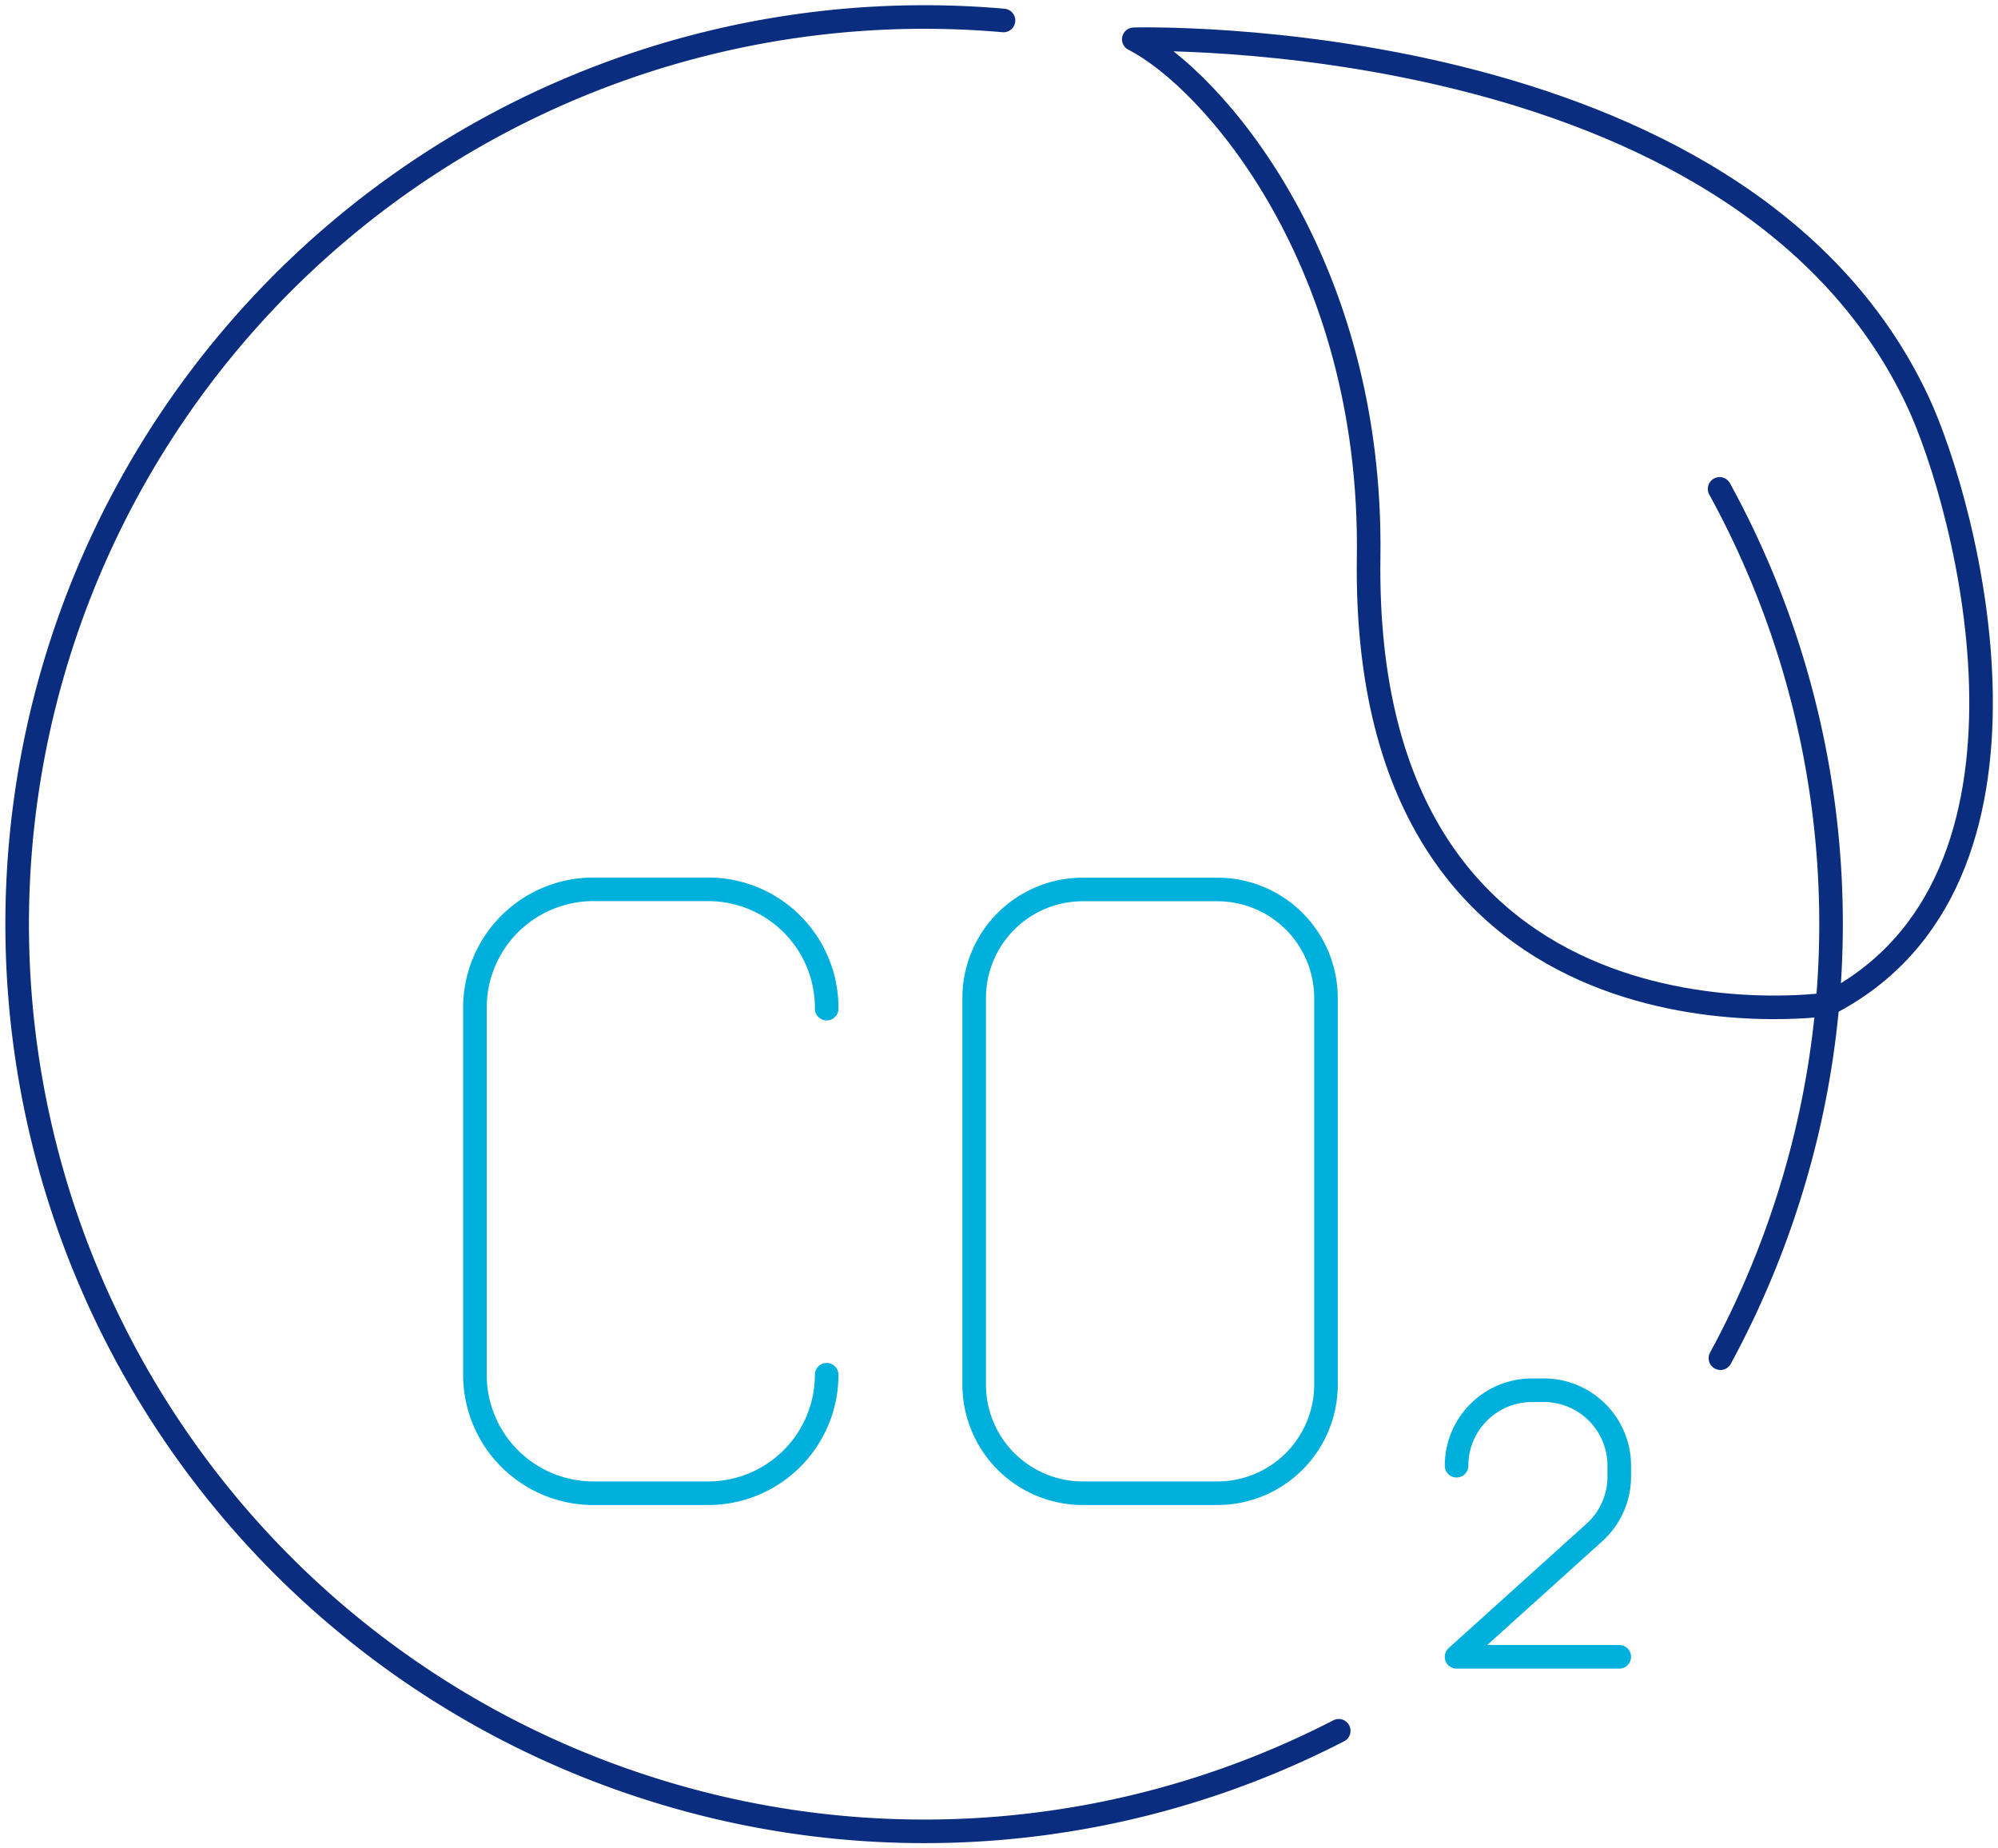 <svg xmlns="http://www.w3.org/2000/svg" xmlns:xlink="http://www.w3.org/1999/xlink" width="84.73" height="78.37" viewBox="0 0 84.73 78.37">
  <defs>
    <clipPath id="clip-path">
      <path id="Path_11145" data-name="Path 11145" d="M0,23.723H84.73V-54.646H0Z" transform="translate(0 54.646)" fill="none"/>
    </clipPath>
  </defs>
  <g id="Group_10471" data-name="Group 10471" transform="translate(0 54.646)">
    <g id="Group_10478" data-name="Group 10478" transform="translate(0 -54.646)" clip-path="url(#clip-path)">
      <g id="Group_10472" data-name="Group 10472" transform="translate(20.136 37.709)">
        <path id="Path_11139" data-name="Path 11139" d="M4.517,6.231h0A5.023,5.023,0,0,1-.507,11.254H-5.38A5.023,5.023,0,0,1-10.4,6.231V-9.328A5.023,5.023,0,0,1-5.38-14.352H-.507A5.023,5.023,0,0,1,4.517-9.328v.034" transform="translate(10.404 14.352)" fill="none" stroke="#00b0dc" stroke-linecap="round" stroke-linejoin="round" stroke-width="1"/>
      </g>
      <g id="Group_10473" data-name="Group 10473" transform="translate(41.312 37.71)">
        <path id="Path_11140" data-name="Path 11140" d="M3.122,7.751H-2.586A4.606,4.606,0,0,1-7.192,3.145V-13.249a4.605,4.605,0,0,1,4.606-4.6H3.122a4.605,4.605,0,0,1,4.606,4.6V3.145A4.606,4.606,0,0,1,3.122,7.751Z" transform="translate(7.192 17.854)" fill="none" stroke="#00b0dc" stroke-linecap="round" stroke-linejoin="round" stroke-width="1"/>
      </g>
      <g id="Group_10474" data-name="Group 10474" transform="translate(61.769 58.95)">
        <path id="Path_11141" data-name="Path 11141" d="M0,.968H0a3.2,3.2,0,0,1,3.2-3.2H3.7A3.2,3.2,0,0,1,6.9.968v.46A3.2,3.2,0,0,1,5.846,3.8L0,9.072H6.9" transform="translate(0 2.23)" fill="none" stroke="#00b0dc" stroke-linecap="round" stroke-linejoin="round" stroke-width="1"/>
      </g>
      <g id="Group_10475" data-name="Group 10475" transform="translate(0.717 0.718)">
        <path id="Path_11142" data-name="Path 11142" d="M16.969,22A38.331,38.331,0,0,1-12.41,24.4,38.457,38.457,0,0,1-37.224-23.992,38.471,38.471,0,0,1,2.752-50.52" transform="translate(39.086 50.67)" fill="none" stroke="#0b2d80" stroke-linecap="round" stroke-linejoin="round" stroke-width="1"/>
      </g>
      <g id="Group_10476" data-name="Group 10476" transform="translate(72.924 20.73)">
        <path id="Path_11143" data-name="Path 11143" d="M0,0A38.351,38.351,0,0,1,2.865,30.246a38.644,38.644,0,0,1-2.83,6.613" fill="none" stroke="#0b2d80" stroke-linecap="round" stroke-linejoin="round" stroke-width="1"/>
      </g>
      <g id="Group_10477" data-name="Group 10477" transform="translate(48.081 1.659)">
        <path id="Path_11144" data-name="Path 11144" d="M8.9,12.389S-10.867,15.3-10.553-6.572c.179-12.52-6.636-20.271-9.959-21.959,0,0,25.675-.74,33.236,15.329C14.815-8.758,19.09,7.2,8.9,12.389Z" transform="translate(20.512 28.537)" fill="none" stroke="#0b2d80" stroke-linecap="round" stroke-linejoin="round" stroke-width="1"/>
      </g>
    </g>
  </g>
</svg>
